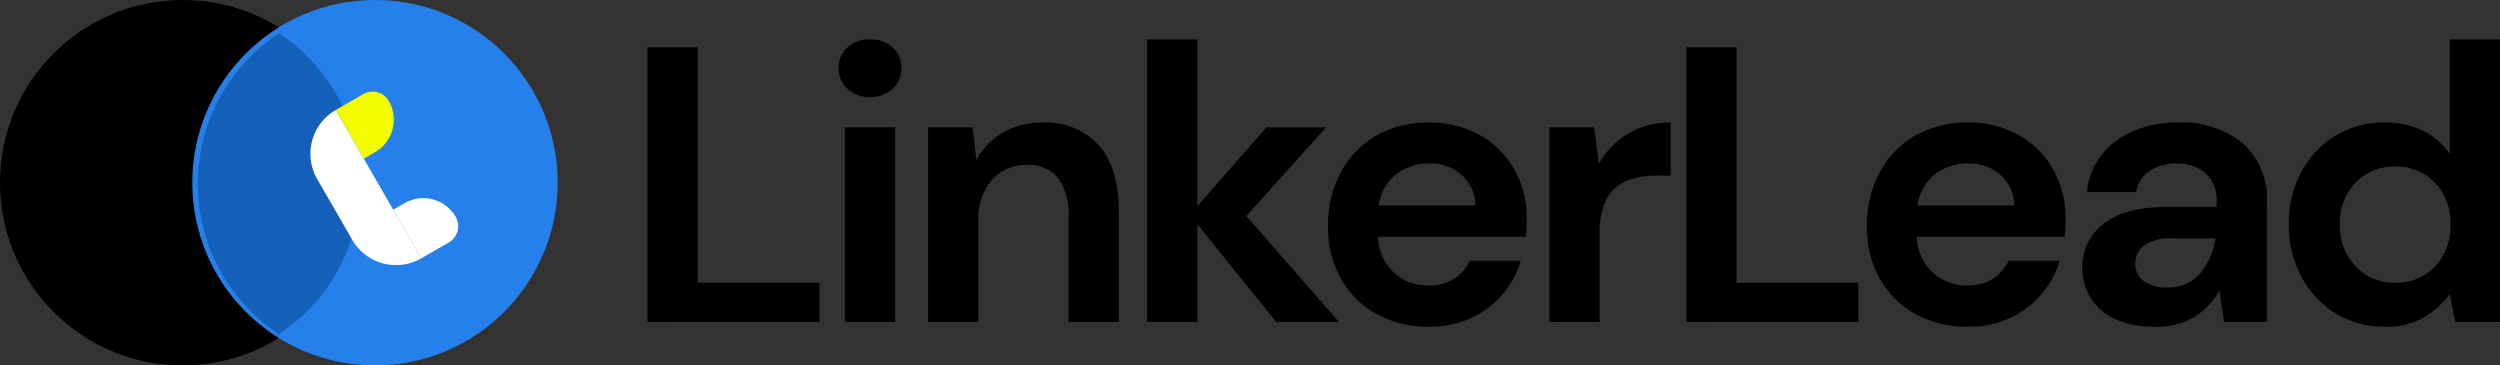 <svg xmlns="http://www.w3.org/2000/svg" width="260" height="38" viewBox="0 0 260 38"><rect x="0" y="0" width="260" height="38" fill="#333333" stroke="none"/><g transform="translate(-76 -470.616)"><path d="M-285.379-57.731V-86.3h5.225v24.491H-267.5v4.082Zm23.144-23.389a3.3,3.3,0,0,1-2.347-.857,2.833,2.833,0,0,1-.918-2.163,2.769,2.769,0,0,1,.918-2.143,3.35,3.35,0,0,1,2.347-.837,3.35,3.35,0,0,1,2.347.837,2.769,2.769,0,0,1,.918,2.143,2.833,2.833,0,0,1-.918,2.163A3.3,3.3,0,0,1-262.235-81.12Zm-2.612,23.389V-77.977h5.225v20.246Zm8.653,0V-77.977h4.612l.408,3.429a7.118,7.118,0,0,1,2.714-2.857,8,8,0,0,1,4.184-1.061,7.363,7.363,0,0,1,5.837,2.367q2.082,2.367,2.082,6.939v11.429h-5.225V-68.67a6.486,6.486,0,0,0-1.061-4,3.9,3.9,0,0,0-3.306-1.388,4.659,4.659,0,0,0-3.612,1.551,6.2,6.2,0,0,0-1.408,4.327v10.449Zm22.776,0V-87.12h5.225v17.348l7.184-8.2h6.2l-8.286,9.225,9.633,11.021h-6.531l-8.2-10.164v10.164Zm29.307.49a11.052,11.052,0,0,1-5.429-1.306,9.454,9.454,0,0,1-3.714-3.674,10.867,10.867,0,0,1-1.347-5.47,11.553,11.553,0,0,1,1.327-5.592A9.631,9.631,0,0,1-209.6-77.1a10.792,10.792,0,0,1,5.531-1.367A10.425,10.425,0,0,1-198.8-77.16a9.381,9.381,0,0,1,3.572,3.572,10.032,10.032,0,0,1,1.286,5.041q0,.449-.02.939t-.061,1.02h-15.388a5.273,5.273,0,0,0,1.653,3.714,5.2,5.2,0,0,0,3.612,1.347,4.748,4.748,0,0,0,2.674-.714,4.426,4.426,0,0,0,1.612-1.857h5.306a9.62,9.62,0,0,1-1.9,3.49,9.357,9.357,0,0,1-3.265,2.469A10.323,10.323,0,0,1-204.11-57.241Zm.041-16.98a5.564,5.564,0,0,0-3.388,1.082,5.013,5.013,0,0,0-1.878,3.286h10.082a4.406,4.406,0,0,0-1.469-3.184A4.888,4.888,0,0,0-204.069-74.222Zm12.49,16.49V-77.977h4.653l.49,3.8a8.471,8.471,0,0,1,3-3.123,8.383,8.383,0,0,1,4.47-1.163v5.51h-1.469a8.3,8.3,0,0,0-3.061.531,4.124,4.124,0,0,0-2.1,1.837,7.3,7.3,0,0,0-.755,3.633v9.225Zm14.245,0V-86.3h5.225v24.491h12.654v4.082Zm29.266.49a11.052,11.052,0,0,1-5.429-1.306,9.454,9.454,0,0,1-3.714-3.674,10.867,10.867,0,0,1-1.347-5.47,11.553,11.553,0,0,1,1.327-5.592,9.631,9.631,0,0,1,3.674-3.816,10.792,10.792,0,0,1,5.531-1.367,10.425,10.425,0,0,1,5.265,1.306,9.381,9.381,0,0,1,3.572,3.572,10.032,10.032,0,0,1,1.286,5.041q0,.449-.02.939t-.061,1.02h-15.388a5.273,5.273,0,0,0,1.653,3.714,5.2,5.2,0,0,0,3.612,1.347,4.748,4.748,0,0,0,2.674-.714,4.426,4.426,0,0,0,1.612-1.857h5.306a9.621,9.621,0,0,1-1.9,3.49,9.358,9.358,0,0,1-3.265,2.469A10.323,10.323,0,0,1-148.067-57.241Zm.041-16.98a5.564,5.564,0,0,0-3.388,1.082,5.013,5.013,0,0,0-1.878,3.286h10.082a4.406,4.406,0,0,0-1.469-3.184A4.887,4.887,0,0,0-148.026-74.222Zm19.47,16.98a9.578,9.578,0,0,1-4.286-.837,5.79,5.79,0,0,1-2.49-2.225,5.927,5.927,0,0,1-.816-3.061,5.57,5.57,0,0,1,2.2-4.572q2.2-1.755,6.612-1.755h5.143v-.49a3.748,3.748,0,0,0-1.184-3.061,4.456,4.456,0,0,0-2.939-.98,5.049,5.049,0,0,0-2.776.755,3.251,3.251,0,0,0-1.469,2.225h-5.1a7.121,7.121,0,0,1,1.49-3.837,8.341,8.341,0,0,1,3.327-2.51,11.461,11.461,0,0,1,4.572-.878,10.043,10.043,0,0,1,6.817,2.163,7.676,7.676,0,0,1,2.49,6.123v12.449h-4.449L-121.9-61a7.546,7.546,0,0,1-2.51,2.694A7.4,7.4,0,0,1-128.556-57.241Zm1.184-4.082a4.325,4.325,0,0,0,3.49-1.469,7.136,7.136,0,0,0,1.571-3.633h-4.449a4.64,4.64,0,0,0-2.98.755,2.337,2.337,0,0,0-.9,1.857,2.139,2.139,0,0,0,.9,1.837A3.935,3.935,0,0,0-127.373-61.323Zm22.654,4.082a9.5,9.5,0,0,1-5.1-1.388,9.943,9.943,0,0,1-3.551-3.8,11.286,11.286,0,0,1-1.306-5.47,11.169,11.169,0,0,1,1.306-5.449,9.828,9.828,0,0,1,3.551-3.755,9.611,9.611,0,0,1,5.1-1.367,8.837,8.837,0,0,1,4,.857A7.21,7.21,0,0,1-97.943-75.2V-87.12h5.225v29.389h-4.653l-.571-2.9a9.3,9.3,0,0,1-2.592,2.367A7.714,7.714,0,0,1-104.719-57.241Zm1.1-4.572a5.466,5.466,0,0,0,4.143-1.694,6.048,6.048,0,0,0,1.612-4.347A6.048,6.048,0,0,0-99.474-72.2a5.466,5.466,0,0,0-4.143-1.694,5.517,5.517,0,0,0-4.123,1.674,5.935,5.935,0,0,0-1.633,4.327,6.077,6.077,0,0,0,1.633,4.368A5.451,5.451,0,0,0-103.617-61.813Z" transform="translate(428.718 561.831)"/><g transform="translate(76 471)"><circle cx="19" cy="19" r="19" transform="translate(0 -0.384)"/><circle cx="19" cy="19" r="19" transform="translate(20 -0.384)" fill="#2680eb"/><path d="M0,15.644A18.706,18.706,0,0,1,8.433,0a18.706,18.706,0,0,1,8.433,15.644A18.706,18.706,0,0,1,8.433,31.288,18.706,18.706,0,0,1,0,15.644Z" transform="translate(20.578 3.078)" fill="#1560b9"/><g transform="translate(30.36 13.688) rotate(-30)"><path d="M0,0H3.309A1.946,1.946,0,0,1,5.255,1.946v0A3.892,3.892,0,0,1,1.362,5.839H0a0,0,0,0,1,0,0V0A0,0,0,0,1,0,0Z" transform="translate(5.255 0)" fill="#f4fc00"/><path d="M5.255,0h0a0,0,0,0,1,0,0V17.808a0,0,0,0,1,0,0h0A5.255,5.255,0,0,1,0,12.553v-7.3A5.255,5.255,0,0,1,5.255,0Z" transform="translate(0 0)" fill="#fff"/><path d="M0,0H1.362A3.892,3.892,0,0,1,5.255,3.892v0A1.946,1.946,0,0,1,3.309,5.839H0a0,0,0,0,1,0,0V0A0,0,0,0,1,0,0Z" transform="translate(5.255 11.969)" fill="#fff"/></g></g></g></svg>